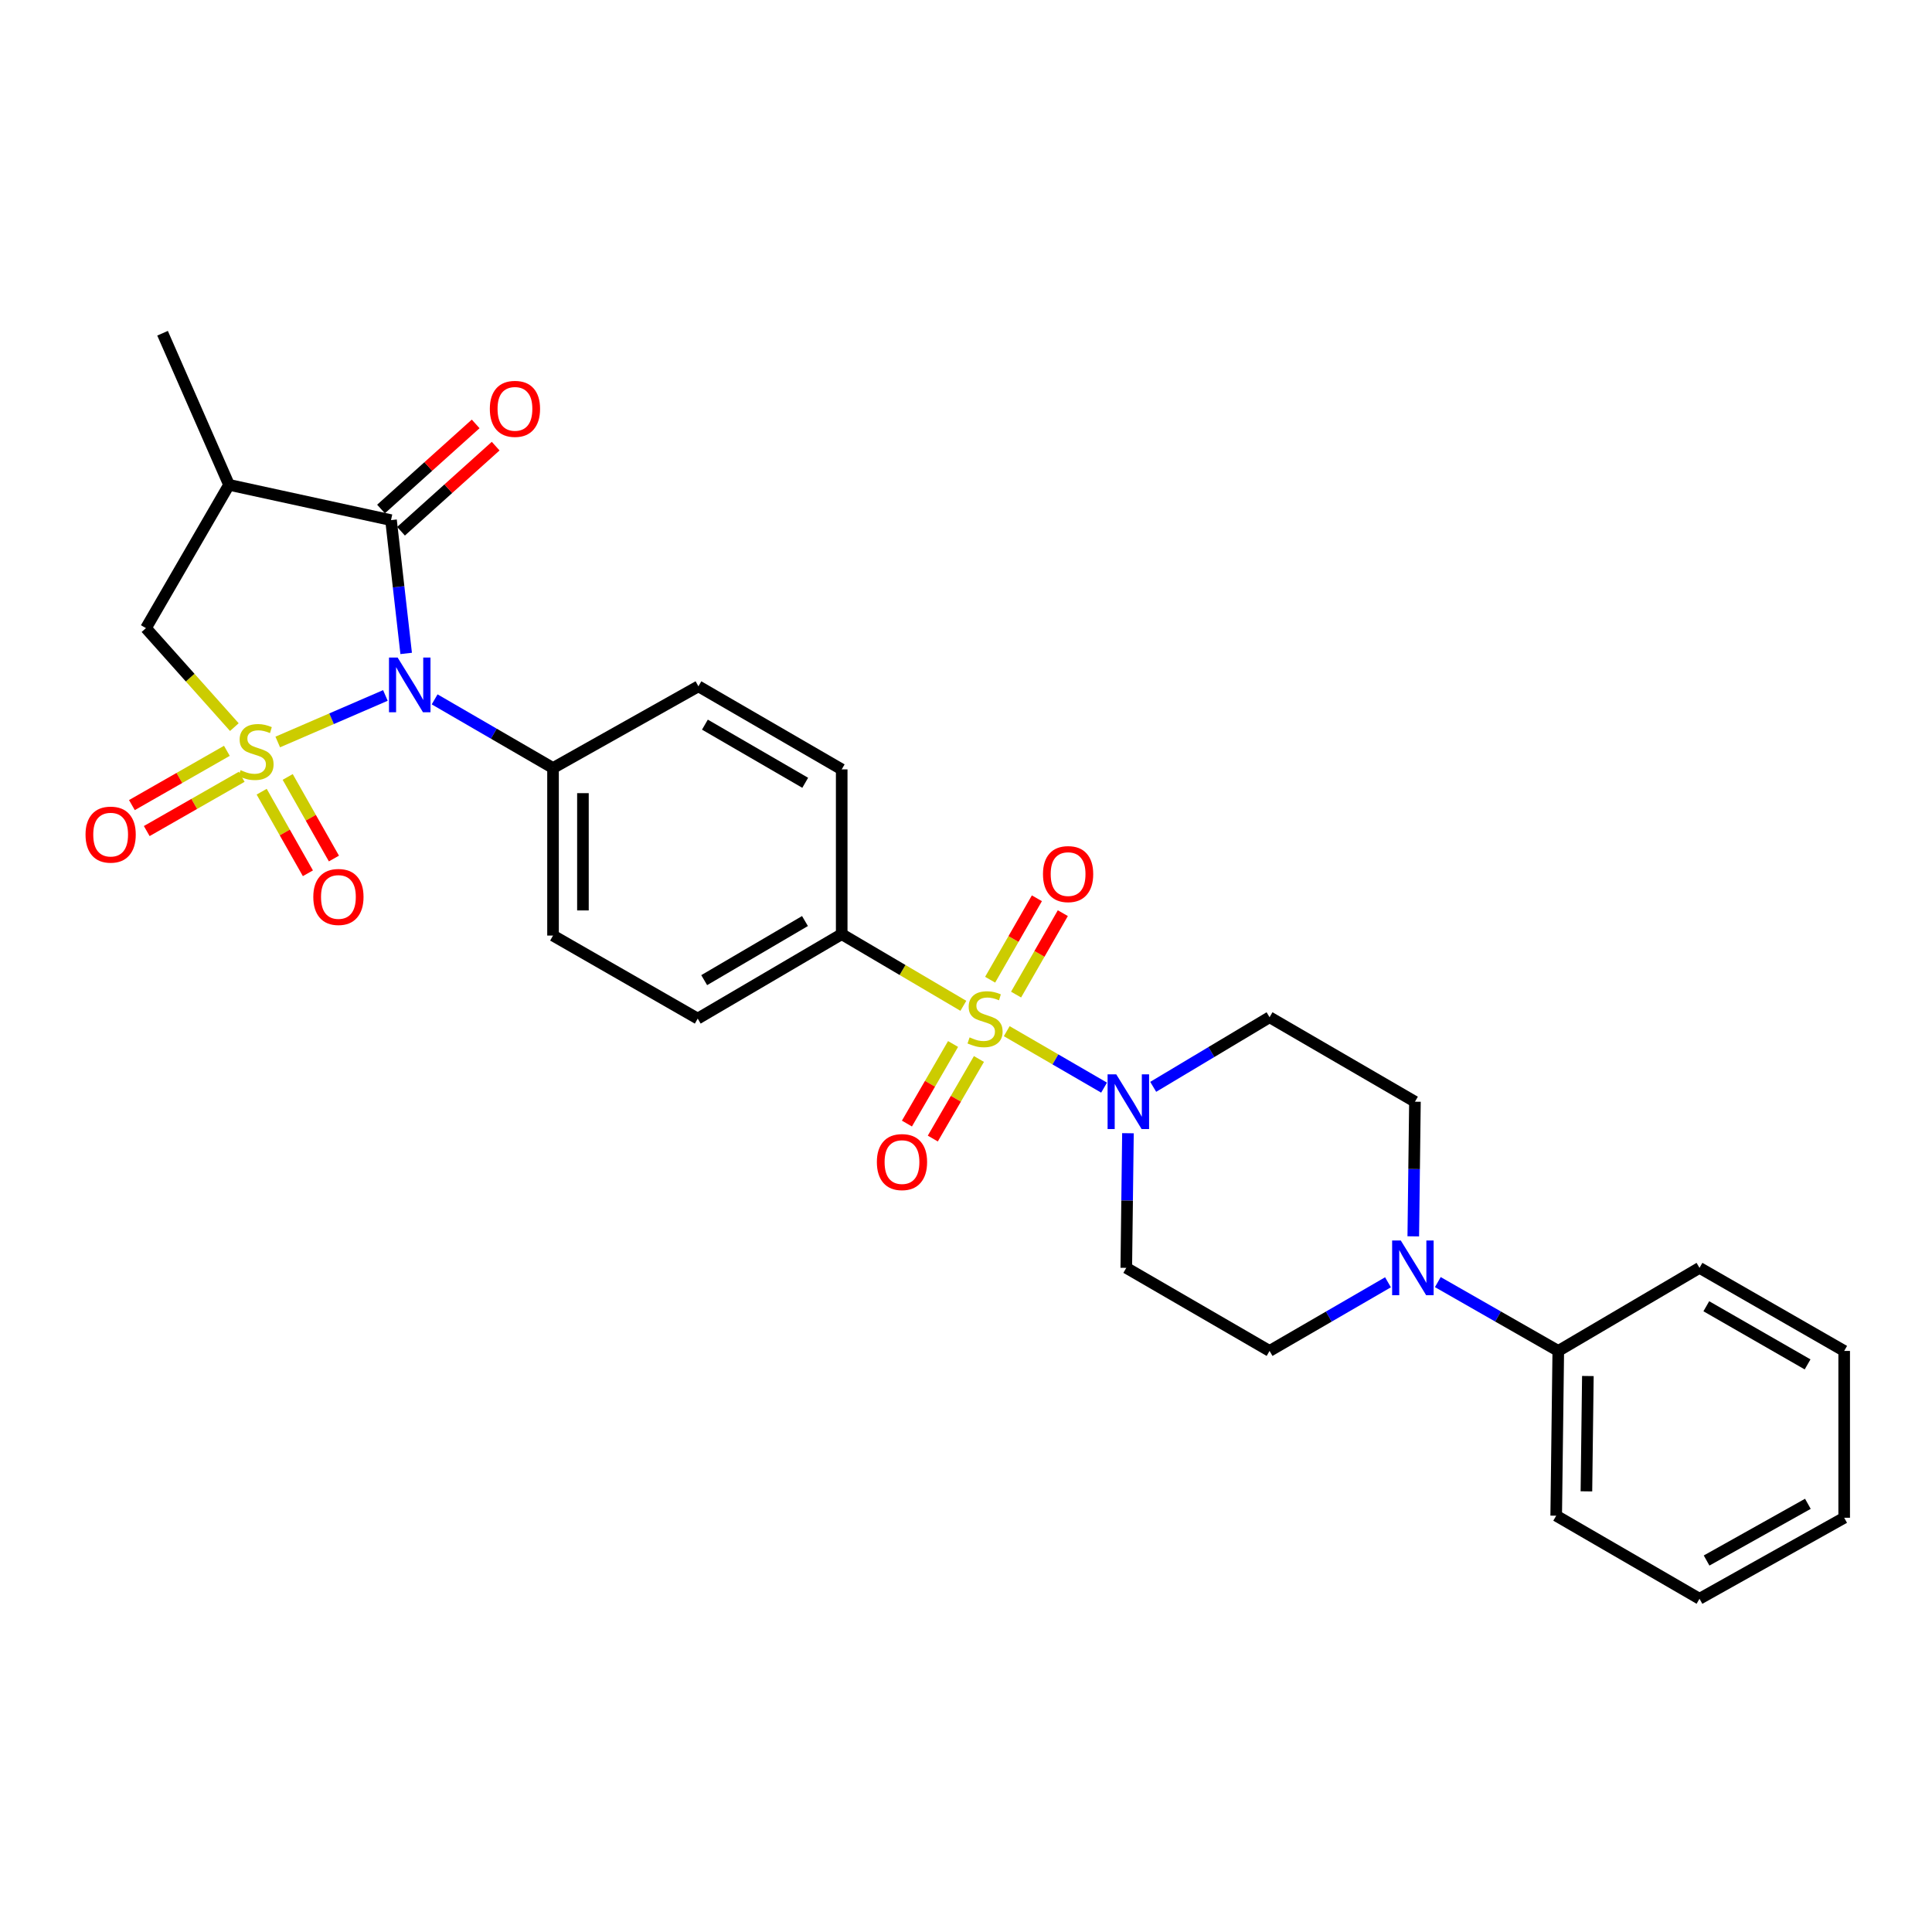 <?xml version='1.0' encoding='iso-8859-1'?>
<svg version='1.1' baseProfile='full'
              xmlns='http://www.w3.org/2000/svg'
                      xmlns:rdkit='http://www.rdkit.org/xml'
                      xmlns:xlink='http://www.w3.org/1999/xlink'
                  xml:space='preserve'
width='1000px' height='1000px' viewBox='0 0 1000 1000'>
<!-- END OF HEADER -->
<rect style='opacity:1.0;fill:#FFFFFF;stroke:none' width='1000' height='1000' x='0' y='0'> </rect>
<path class='bond-0' d='M 143.765,384.055 L 171.623,372.011' style='fill:none;fill-rule:evenodd;stroke:#CCCC00;stroke-width:6px;stroke-linecap:butt;stroke-linejoin:miter;stroke-opacity:1' />
<path class='bond-0' d='M 171.623,372.011 L 199.482,359.967' style='fill:none;fill-rule:evenodd;stroke:#0000FF;stroke-width:6px;stroke-linecap:butt;stroke-linejoin:miter;stroke-opacity:1' />
<path class='bond-5' d='M 121.3,376.355 L 98.422,350.736' style='fill:none;fill-rule:evenodd;stroke:#CCCC00;stroke-width:6px;stroke-linecap:butt;stroke-linejoin:miter;stroke-opacity:1' />
<path class='bond-5' d='M 98.422,350.736 L 75.545,325.117' style='fill:none;fill-rule:evenodd;stroke:#000000;stroke-width:6px;stroke-linecap:butt;stroke-linejoin:miter;stroke-opacity:1' />
<path class='bond-7' d='M 135.441,409.776 L 147.405,430.89' style='fill:none;fill-rule:evenodd;stroke:#CCCC00;stroke-width:6px;stroke-linecap:butt;stroke-linejoin:miter;stroke-opacity:1' />
<path class='bond-7' d='M 147.405,430.89 L 159.368,452.005' style='fill:none;fill-rule:evenodd;stroke:#FF0000;stroke-width:6px;stroke-linecap:butt;stroke-linejoin:miter;stroke-opacity:1' />
<path class='bond-7' d='M 148.909,402.145 L 160.872,423.259' style='fill:none;fill-rule:evenodd;stroke:#CCCC00;stroke-width:6px;stroke-linecap:butt;stroke-linejoin:miter;stroke-opacity:1' />
<path class='bond-7' d='M 160.872,423.259 L 172.836,444.374' style='fill:none;fill-rule:evenodd;stroke:#FF0000;stroke-width:6px;stroke-linecap:butt;stroke-linejoin:miter;stroke-opacity:1' />
<path class='bond-8' d='M 117.431,388.624 L 92.853,402.67' style='fill:none;fill-rule:evenodd;stroke:#CCCC00;stroke-width:6px;stroke-linecap:butt;stroke-linejoin:miter;stroke-opacity:1' />
<path class='bond-8' d='M 92.853,402.67 L 68.274,416.715' style='fill:none;fill-rule:evenodd;stroke:#FF0000;stroke-width:6px;stroke-linecap:butt;stroke-linejoin:miter;stroke-opacity:1' />
<path class='bond-8' d='M 125.111,402.064 L 100.532,416.109' style='fill:none;fill-rule:evenodd;stroke:#CCCC00;stroke-width:6px;stroke-linecap:butt;stroke-linejoin:miter;stroke-opacity:1' />
<path class='bond-8' d='M 100.532,416.109 L 75.954,430.155' style='fill:none;fill-rule:evenodd;stroke:#FF0000;stroke-width:6px;stroke-linecap:butt;stroke-linejoin:miter;stroke-opacity:1' />
<path class='bond-2' d='M 210.23,338.213 L 206.31,303.716' style='fill:none;fill-rule:evenodd;stroke:#0000FF;stroke-width:6px;stroke-linecap:butt;stroke-linejoin:miter;stroke-opacity:1' />
<path class='bond-2' d='M 206.31,303.716 L 202.391,269.219' style='fill:none;fill-rule:evenodd;stroke:#000000;stroke-width:6px;stroke-linecap:butt;stroke-linejoin:miter;stroke-opacity:1' />
<path class='bond-9' d='M 224.966,361.99 L 255.606,379.758' style='fill:none;fill-rule:evenodd;stroke:#0000FF;stroke-width:6px;stroke-linecap:butt;stroke-linejoin:miter;stroke-opacity:1' />
<path class='bond-9' d='M 255.606,379.758 L 286.246,397.526' style='fill:none;fill-rule:evenodd;stroke:#000000;stroke-width:6px;stroke-linecap:butt;stroke-linejoin:miter;stroke-opacity:1' />
<path class='bond-1' d='M 498.631,520.61 L 467.148,502.067' style='fill:none;fill-rule:evenodd;stroke:#CCCC00;stroke-width:6px;stroke-linecap:butt;stroke-linejoin:miter;stroke-opacity:1' />
<path class='bond-1' d='M 467.148,502.067 L 435.666,483.523' style='fill:none;fill-rule:evenodd;stroke:#000000;stroke-width:6px;stroke-linecap:butt;stroke-linejoin:miter;stroke-opacity:1' />
<path class='bond-3' d='M 521.087,533.736 L 546.278,548.347' style='fill:none;fill-rule:evenodd;stroke:#CCCC00;stroke-width:6px;stroke-linecap:butt;stroke-linejoin:miter;stroke-opacity:1' />
<path class='bond-3' d='M 546.278,548.347 L 571.469,562.958' style='fill:none;fill-rule:evenodd;stroke:#0000FF;stroke-width:6px;stroke-linecap:butt;stroke-linejoin:miter;stroke-opacity:1' />
<path class='bond-11' d='M 525.921,514.801 L 538.018,493.726' style='fill:none;fill-rule:evenodd;stroke:#CCCC00;stroke-width:6px;stroke-linecap:butt;stroke-linejoin:miter;stroke-opacity:1' />
<path class='bond-11' d='M 538.018,493.726 L 550.116,472.651' style='fill:none;fill-rule:evenodd;stroke:#FF0000;stroke-width:6px;stroke-linecap:butt;stroke-linejoin:miter;stroke-opacity:1' />
<path class='bond-11' d='M 512.496,507.095 L 524.593,486.02' style='fill:none;fill-rule:evenodd;stroke:#CCCC00;stroke-width:6px;stroke-linecap:butt;stroke-linejoin:miter;stroke-opacity:1' />
<path class='bond-11' d='M 524.593,486.02 L 536.691,464.945' style='fill:none;fill-rule:evenodd;stroke:#FF0000;stroke-width:6px;stroke-linecap:butt;stroke-linejoin:miter;stroke-opacity:1' />
<path class='bond-12' d='M 493.3,540.369 L 481.364,560.962' style='fill:none;fill-rule:evenodd;stroke:#CCCC00;stroke-width:6px;stroke-linecap:butt;stroke-linejoin:miter;stroke-opacity:1' />
<path class='bond-12' d='M 481.364,560.962 L 469.427,581.555' style='fill:none;fill-rule:evenodd;stroke:#FF0000;stroke-width:6px;stroke-linecap:butt;stroke-linejoin:miter;stroke-opacity:1' />
<path class='bond-12' d='M 506.693,548.132 L 494.756,568.724' style='fill:none;fill-rule:evenodd;stroke:#CCCC00;stroke-width:6px;stroke-linecap:butt;stroke-linejoin:miter;stroke-opacity:1' />
<path class='bond-12' d='M 494.756,568.724 L 482.819,589.317' style='fill:none;fill-rule:evenodd;stroke:#FF0000;stroke-width:6px;stroke-linecap:butt;stroke-linejoin:miter;stroke-opacity:1' />
<path class='bond-15' d='M 207.566,274.974 L 232.06,252.949' style='fill:none;fill-rule:evenodd;stroke:#000000;stroke-width:6px;stroke-linecap:butt;stroke-linejoin:miter;stroke-opacity:1' />
<path class='bond-15' d='M 232.06,252.949 L 256.554,230.924' style='fill:none;fill-rule:evenodd;stroke:#FF0000;stroke-width:6px;stroke-linecap:butt;stroke-linejoin:miter;stroke-opacity:1' />
<path class='bond-15' d='M 197.216,263.463 L 221.71,241.439' style='fill:none;fill-rule:evenodd;stroke:#000000;stroke-width:6px;stroke-linecap:butt;stroke-linejoin:miter;stroke-opacity:1' />
<path class='bond-15' d='M 221.71,241.439 L 246.204,219.414' style='fill:none;fill-rule:evenodd;stroke:#FF0000;stroke-width:6px;stroke-linecap:butt;stroke-linejoin:miter;stroke-opacity:1' />
<path class='bond-29' d='M 202.391,269.219 L 118.544,250.953' style='fill:none;fill-rule:evenodd;stroke:#000000;stroke-width:6px;stroke-linecap:butt;stroke-linejoin:miter;stroke-opacity:1' />
<path class='bond-13' d='M 583.825,586.552 L 583.393,621.396' style='fill:none;fill-rule:evenodd;stroke:#0000FF;stroke-width:6px;stroke-linecap:butt;stroke-linejoin:miter;stroke-opacity:1' />
<path class='bond-13' d='M 583.393,621.396 L 582.961,656.239' style='fill:none;fill-rule:evenodd;stroke:#000000;stroke-width:6px;stroke-linecap:butt;stroke-linejoin:miter;stroke-opacity:1' />
<path class='bond-14' d='M 596.897,562.545 L 627.011,544.533' style='fill:none;fill-rule:evenodd;stroke:#0000FF;stroke-width:6px;stroke-linecap:butt;stroke-linejoin:miter;stroke-opacity:1' />
<path class='bond-14' d='M 627.011,544.533 L 657.125,526.521' style='fill:none;fill-rule:evenodd;stroke:#000000;stroke-width:6px;stroke-linecap:butt;stroke-linejoin:miter;stroke-opacity:1' />
<path class='bond-4' d='M 118.544,250.953 L 75.545,325.117' style='fill:none;fill-rule:evenodd;stroke:#000000;stroke-width:6px;stroke-linecap:butt;stroke-linejoin:miter;stroke-opacity:1' />
<path class='bond-23' d='M 118.544,250.953 L 84.136,172.481' style='fill:none;fill-rule:evenodd;stroke:#000000;stroke-width:6px;stroke-linecap:butt;stroke-linejoin:miter;stroke-opacity:1' />
<path class='bond-6' d='M 731.508,639.929 L 731.94,605.086' style='fill:none;fill-rule:evenodd;stroke:#0000FF;stroke-width:6px;stroke-linecap:butt;stroke-linejoin:miter;stroke-opacity:1' />
<path class='bond-6' d='M 731.94,605.086 L 732.372,570.242' style='fill:none;fill-rule:evenodd;stroke:#000000;stroke-width:6px;stroke-linecap:butt;stroke-linejoin:miter;stroke-opacity:1' />
<path class='bond-18' d='M 744.213,663.614 L 775.387,681.426' style='fill:none;fill-rule:evenodd;stroke:#0000FF;stroke-width:6px;stroke-linecap:butt;stroke-linejoin:miter;stroke-opacity:1' />
<path class='bond-18' d='M 775.387,681.426 L 806.562,699.238' style='fill:none;fill-rule:evenodd;stroke:#000000;stroke-width:6px;stroke-linecap:butt;stroke-linejoin:miter;stroke-opacity:1' />
<path class='bond-31' d='M 718.422,663.707 L 687.774,681.472' style='fill:none;fill-rule:evenodd;stroke:#0000FF;stroke-width:6px;stroke-linecap:butt;stroke-linejoin:miter;stroke-opacity:1' />
<path class='bond-31' d='M 687.774,681.472 L 657.125,699.238' style='fill:none;fill-rule:evenodd;stroke:#000000;stroke-width:6px;stroke-linecap:butt;stroke-linejoin:miter;stroke-opacity:1' />
<path class='bond-21' d='M 286.246,397.526 L 361.502,355.233' style='fill:none;fill-rule:evenodd;stroke:#000000;stroke-width:6px;stroke-linecap:butt;stroke-linejoin:miter;stroke-opacity:1' />
<path class='bond-22' d='M 286.246,397.526 L 286.246,484.245' style='fill:none;fill-rule:evenodd;stroke:#000000;stroke-width:6px;stroke-linecap:butt;stroke-linejoin:miter;stroke-opacity:1' />
<path class='bond-22' d='M 301.726,410.534 L 301.726,471.237' style='fill:none;fill-rule:evenodd;stroke:#000000;stroke-width:6px;stroke-linecap:butt;stroke-linejoin:miter;stroke-opacity:1' />
<path class='bond-10' d='M 435.666,483.523 L 361.141,527.227' style='fill:none;fill-rule:evenodd;stroke:#000000;stroke-width:6px;stroke-linecap:butt;stroke-linejoin:miter;stroke-opacity:1' />
<path class='bond-10' d='M 416.657,476.726 L 364.489,507.318' style='fill:none;fill-rule:evenodd;stroke:#000000;stroke-width:6px;stroke-linecap:butt;stroke-linejoin:miter;stroke-opacity:1' />
<path class='bond-30' d='M 435.666,483.523 L 435.666,398.231' style='fill:none;fill-rule:evenodd;stroke:#000000;stroke-width:6px;stroke-linecap:butt;stroke-linejoin:miter;stroke-opacity:1' />
<path class='bond-16' d='M 582.961,656.239 L 657.125,699.238' style='fill:none;fill-rule:evenodd;stroke:#000000;stroke-width:6px;stroke-linecap:butt;stroke-linejoin:miter;stroke-opacity:1' />
<path class='bond-17' d='M 657.125,526.521 L 732.372,570.242' style='fill:none;fill-rule:evenodd;stroke:#000000;stroke-width:6px;stroke-linecap:butt;stroke-linejoin:miter;stroke-opacity:1' />
<path class='bond-24' d='M 806.562,699.238 L 805.487,784.521' style='fill:none;fill-rule:evenodd;stroke:#000000;stroke-width:6px;stroke-linecap:butt;stroke-linejoin:miter;stroke-opacity:1' />
<path class='bond-24' d='M 821.879,712.225 L 821.126,771.923' style='fill:none;fill-rule:evenodd;stroke:#000000;stroke-width:6px;stroke-linecap:butt;stroke-linejoin:miter;stroke-opacity:1' />
<path class='bond-25' d='M 806.562,699.238 L 879.659,656.239' style='fill:none;fill-rule:evenodd;stroke:#000000;stroke-width:6px;stroke-linecap:butt;stroke-linejoin:miter;stroke-opacity:1' />
<path class='bond-19' d='M 361.141,527.227 L 286.246,484.245' style='fill:none;fill-rule:evenodd;stroke:#000000;stroke-width:6px;stroke-linecap:butt;stroke-linejoin:miter;stroke-opacity:1' />
<path class='bond-20' d='M 435.666,398.231 L 361.502,355.233' style='fill:none;fill-rule:evenodd;stroke:#000000;stroke-width:6px;stroke-linecap:butt;stroke-linejoin:miter;stroke-opacity:1' />
<path class='bond-20' d='M 416.777,405.173 L 364.863,375.074' style='fill:none;fill-rule:evenodd;stroke:#000000;stroke-width:6px;stroke-linecap:butt;stroke-linejoin:miter;stroke-opacity:1' />
<path class='bond-27' d='M 805.487,784.521 L 879.659,827.519' style='fill:none;fill-rule:evenodd;stroke:#000000;stroke-width:6px;stroke-linecap:butt;stroke-linejoin:miter;stroke-opacity:1' />
<path class='bond-26' d='M 879.659,656.239 L 954.545,699.238' style='fill:none;fill-rule:evenodd;stroke:#000000;stroke-width:6px;stroke-linecap:butt;stroke-linejoin:miter;stroke-opacity:1' />
<path class='bond-26' d='M 883.184,676.113 L 935.605,706.212' style='fill:none;fill-rule:evenodd;stroke:#000000;stroke-width:6px;stroke-linecap:butt;stroke-linejoin:miter;stroke-opacity:1' />
<path class='bond-28' d='M 954.545,699.238 L 954.545,785.587' style='fill:none;fill-rule:evenodd;stroke:#000000;stroke-width:6px;stroke-linecap:butt;stroke-linejoin:miter;stroke-opacity:1' />
<path class='bond-32' d='M 879.659,827.519 L 954.545,785.587' style='fill:none;fill-rule:evenodd;stroke:#000000;stroke-width:6px;stroke-linecap:butt;stroke-linejoin:miter;stroke-opacity:1' />
<path class='bond-32' d='M 883.33,807.723 L 935.75,778.371' style='fill:none;fill-rule:evenodd;stroke:#000000;stroke-width:6px;stroke-linecap:butt;stroke-linejoin:miter;stroke-opacity:1' />
<path  class='atom-0' d='M 124.518 398.638
Q 124.838 398.758, 126.158 399.318
Q 127.478 399.878, 128.918 400.238
Q 130.398 400.558, 131.838 400.558
Q 134.518 400.558, 136.078 399.278
Q 137.638 397.958, 137.638 395.678
Q 137.638 394.118, 136.838 393.158
Q 136.078 392.198, 134.878 391.678
Q 133.678 391.158, 131.678 390.558
Q 129.158 389.798, 127.638 389.078
Q 126.158 388.358, 125.078 386.838
Q 124.038 385.318, 124.038 382.758
Q 124.038 379.198, 126.438 376.998
Q 128.878 374.798, 133.678 374.798
Q 136.958 374.798, 140.678 376.358
L 139.758 379.438
Q 136.358 378.038, 133.798 378.038
Q 131.038 378.038, 129.518 379.198
Q 127.998 380.318, 128.038 382.278
Q 128.038 383.798, 128.798 384.718
Q 129.598 385.638, 130.718 386.158
Q 131.878 386.678, 133.798 387.278
Q 136.358 388.078, 137.878 388.878
Q 139.398 389.678, 140.478 391.318
Q 141.598 392.918, 141.598 395.678
Q 141.598 399.598, 138.958 401.718
Q 136.358 403.798, 131.998 403.798
Q 129.478 403.798, 127.558 403.238
Q 125.678 402.718, 123.438 401.798
L 124.518 398.638
' fill='#CCCC00'/>
<path  class='atom-1' d='M 205.822 340.359
L 215.102 355.359
Q 216.022 356.839, 217.502 359.519
Q 218.982 362.199, 219.062 362.359
L 219.062 340.359
L 222.822 340.359
L 222.822 368.679
L 218.942 368.679
L 208.982 352.279
Q 207.822 350.359, 206.582 348.159
Q 205.382 345.959, 205.022 345.279
L 205.022 368.679
L 201.342 368.679
L 201.342 340.359
L 205.822 340.359
' fill='#0000FF'/>
<path  class='atom-2' d='M 501.864 536.947
Q 502.184 537.067, 503.504 537.627
Q 504.824 538.187, 506.264 538.547
Q 507.744 538.867, 509.184 538.867
Q 511.864 538.867, 513.424 537.587
Q 514.984 536.267, 514.984 533.987
Q 514.984 532.427, 514.184 531.467
Q 513.424 530.507, 512.224 529.987
Q 511.024 529.467, 509.024 528.867
Q 506.504 528.107, 504.984 527.387
Q 503.504 526.667, 502.424 525.147
Q 501.384 523.627, 501.384 521.067
Q 501.384 517.507, 503.784 515.307
Q 506.224 513.107, 511.024 513.107
Q 514.304 513.107, 518.024 514.667
L 517.104 517.747
Q 513.704 516.347, 511.144 516.347
Q 508.384 516.347, 506.864 517.507
Q 505.344 518.627, 505.384 520.587
Q 505.384 522.107, 506.144 523.027
Q 506.944 523.947, 508.064 524.467
Q 509.224 524.987, 511.144 525.587
Q 513.704 526.387, 515.224 527.187
Q 516.744 527.987, 517.824 529.627
Q 518.944 531.227, 518.944 533.987
Q 518.944 537.907, 516.304 540.027
Q 513.704 542.107, 509.344 542.107
Q 506.824 542.107, 504.904 541.547
Q 503.024 541.027, 500.784 540.107
L 501.864 536.947
' fill='#CCCC00'/>
<path  class='atom-4' d='M 577.768 556.082
L 587.048 571.082
Q 587.968 572.562, 589.448 575.242
Q 590.928 577.922, 591.008 578.082
L 591.008 556.082
L 594.768 556.082
L 594.768 584.402
L 590.888 584.402
L 580.928 568.002
Q 579.768 566.082, 578.528 563.882
Q 577.328 561.682, 576.968 561.002
L 576.968 584.402
L 573.288 584.402
L 573.288 556.082
L 577.768 556.082
' fill='#0000FF'/>
<path  class='atom-7' d='M 725.046 642.079
L 734.326 657.079
Q 735.246 658.559, 736.726 661.239
Q 738.206 663.919, 738.286 664.079
L 738.286 642.079
L 742.046 642.079
L 742.046 670.399
L 738.166 670.399
L 728.206 653.999
Q 727.046 652.079, 725.806 649.879
Q 724.606 647.679, 724.246 646.999
L 724.246 670.399
L 720.566 670.399
L 720.566 642.079
L 725.046 642.079
' fill='#0000FF'/>
<path  class='atom-8' d='M 162.164 464.262
Q 162.164 457.462, 165.524 453.662
Q 168.884 449.862, 175.164 449.862
Q 181.444 449.862, 184.804 453.662
Q 188.164 457.462, 188.164 464.262
Q 188.164 471.142, 184.764 475.062
Q 181.364 478.942, 175.164 478.942
Q 168.924 478.942, 165.524 475.062
Q 162.164 471.182, 162.164 464.262
M 175.164 475.742
Q 179.484 475.742, 181.804 472.862
Q 184.164 469.942, 184.164 464.262
Q 184.164 458.702, 181.804 455.902
Q 179.484 453.062, 175.164 453.062
Q 170.844 453.062, 168.484 455.862
Q 166.164 458.662, 166.164 464.262
Q 166.164 469.982, 168.484 472.862
Q 170.844 475.742, 175.164 475.742
' fill='#FF0000'/>
<path  class='atom-9' d='M 44.271 431.996
Q 44.271 425.196, 47.631 421.396
Q 50.991 417.596, 57.271 417.596
Q 63.551 417.596, 66.911 421.396
Q 70.271 425.196, 70.271 431.996
Q 70.271 438.876, 66.871 442.796
Q 63.471 446.676, 57.271 446.676
Q 51.031 446.676, 47.631 442.796
Q 44.271 438.916, 44.271 431.996
M 57.271 443.476
Q 61.591 443.476, 63.911 440.596
Q 66.271 437.676, 66.271 431.996
Q 66.271 426.436, 63.911 423.636
Q 61.591 420.796, 57.271 420.796
Q 52.951 420.796, 50.591 423.596
Q 48.271 426.396, 48.271 431.996
Q 48.271 437.716, 50.591 440.596
Q 52.951 443.476, 57.271 443.476
' fill='#FF0000'/>
<path  class='atom-12' d='M 539.845 452.429
Q 539.845 445.629, 543.205 441.829
Q 546.565 438.029, 552.845 438.029
Q 559.125 438.029, 562.485 441.829
Q 565.845 445.629, 565.845 452.429
Q 565.845 459.309, 562.445 463.229
Q 559.045 467.109, 552.845 467.109
Q 546.605 467.109, 543.205 463.229
Q 539.845 459.349, 539.845 452.429
M 552.845 463.909
Q 557.165 463.909, 559.485 461.029
Q 561.845 458.109, 561.845 452.429
Q 561.845 446.869, 559.485 444.069
Q 557.165 441.229, 552.845 441.229
Q 548.525 441.229, 546.165 444.029
Q 543.845 446.829, 543.845 452.429
Q 543.845 458.149, 546.165 461.029
Q 548.525 463.909, 552.845 463.909
' fill='#FF0000'/>
<path  class='atom-13' d='M 453.866 601.488
Q 453.866 594.688, 457.226 590.888
Q 460.586 587.088, 466.866 587.088
Q 473.146 587.088, 476.506 590.888
Q 479.866 594.688, 479.866 601.488
Q 479.866 608.368, 476.466 612.288
Q 473.066 616.168, 466.866 616.168
Q 460.626 616.168, 457.226 612.288
Q 453.866 608.408, 453.866 601.488
M 466.866 612.968
Q 471.186 612.968, 473.506 610.088
Q 475.866 607.168, 475.866 601.488
Q 475.866 595.928, 473.506 593.128
Q 471.186 590.288, 466.866 590.288
Q 462.546 590.288, 460.186 593.088
Q 457.866 595.888, 457.866 601.488
Q 457.866 607.208, 460.186 610.088
Q 462.546 612.968, 466.866 612.968
' fill='#FF0000'/>
<path  class='atom-16' d='M 253.536 211.621
Q 253.536 204.821, 256.896 201.021
Q 260.256 197.221, 266.536 197.221
Q 272.816 197.221, 276.176 201.021
Q 279.536 204.821, 279.536 211.621
Q 279.536 218.501, 276.136 222.421
Q 272.736 226.301, 266.536 226.301
Q 260.296 226.301, 256.896 222.421
Q 253.536 218.541, 253.536 211.621
M 266.536 223.101
Q 270.856 223.101, 273.176 220.221
Q 275.536 217.301, 275.536 211.621
Q 275.536 206.061, 273.176 203.261
Q 270.856 200.421, 266.536 200.421
Q 262.216 200.421, 259.856 203.221
Q 257.536 206.021, 257.536 211.621
Q 257.536 217.341, 259.856 220.221
Q 262.216 223.101, 266.536 223.101
' fill='#FF0000'/>
</svg>
